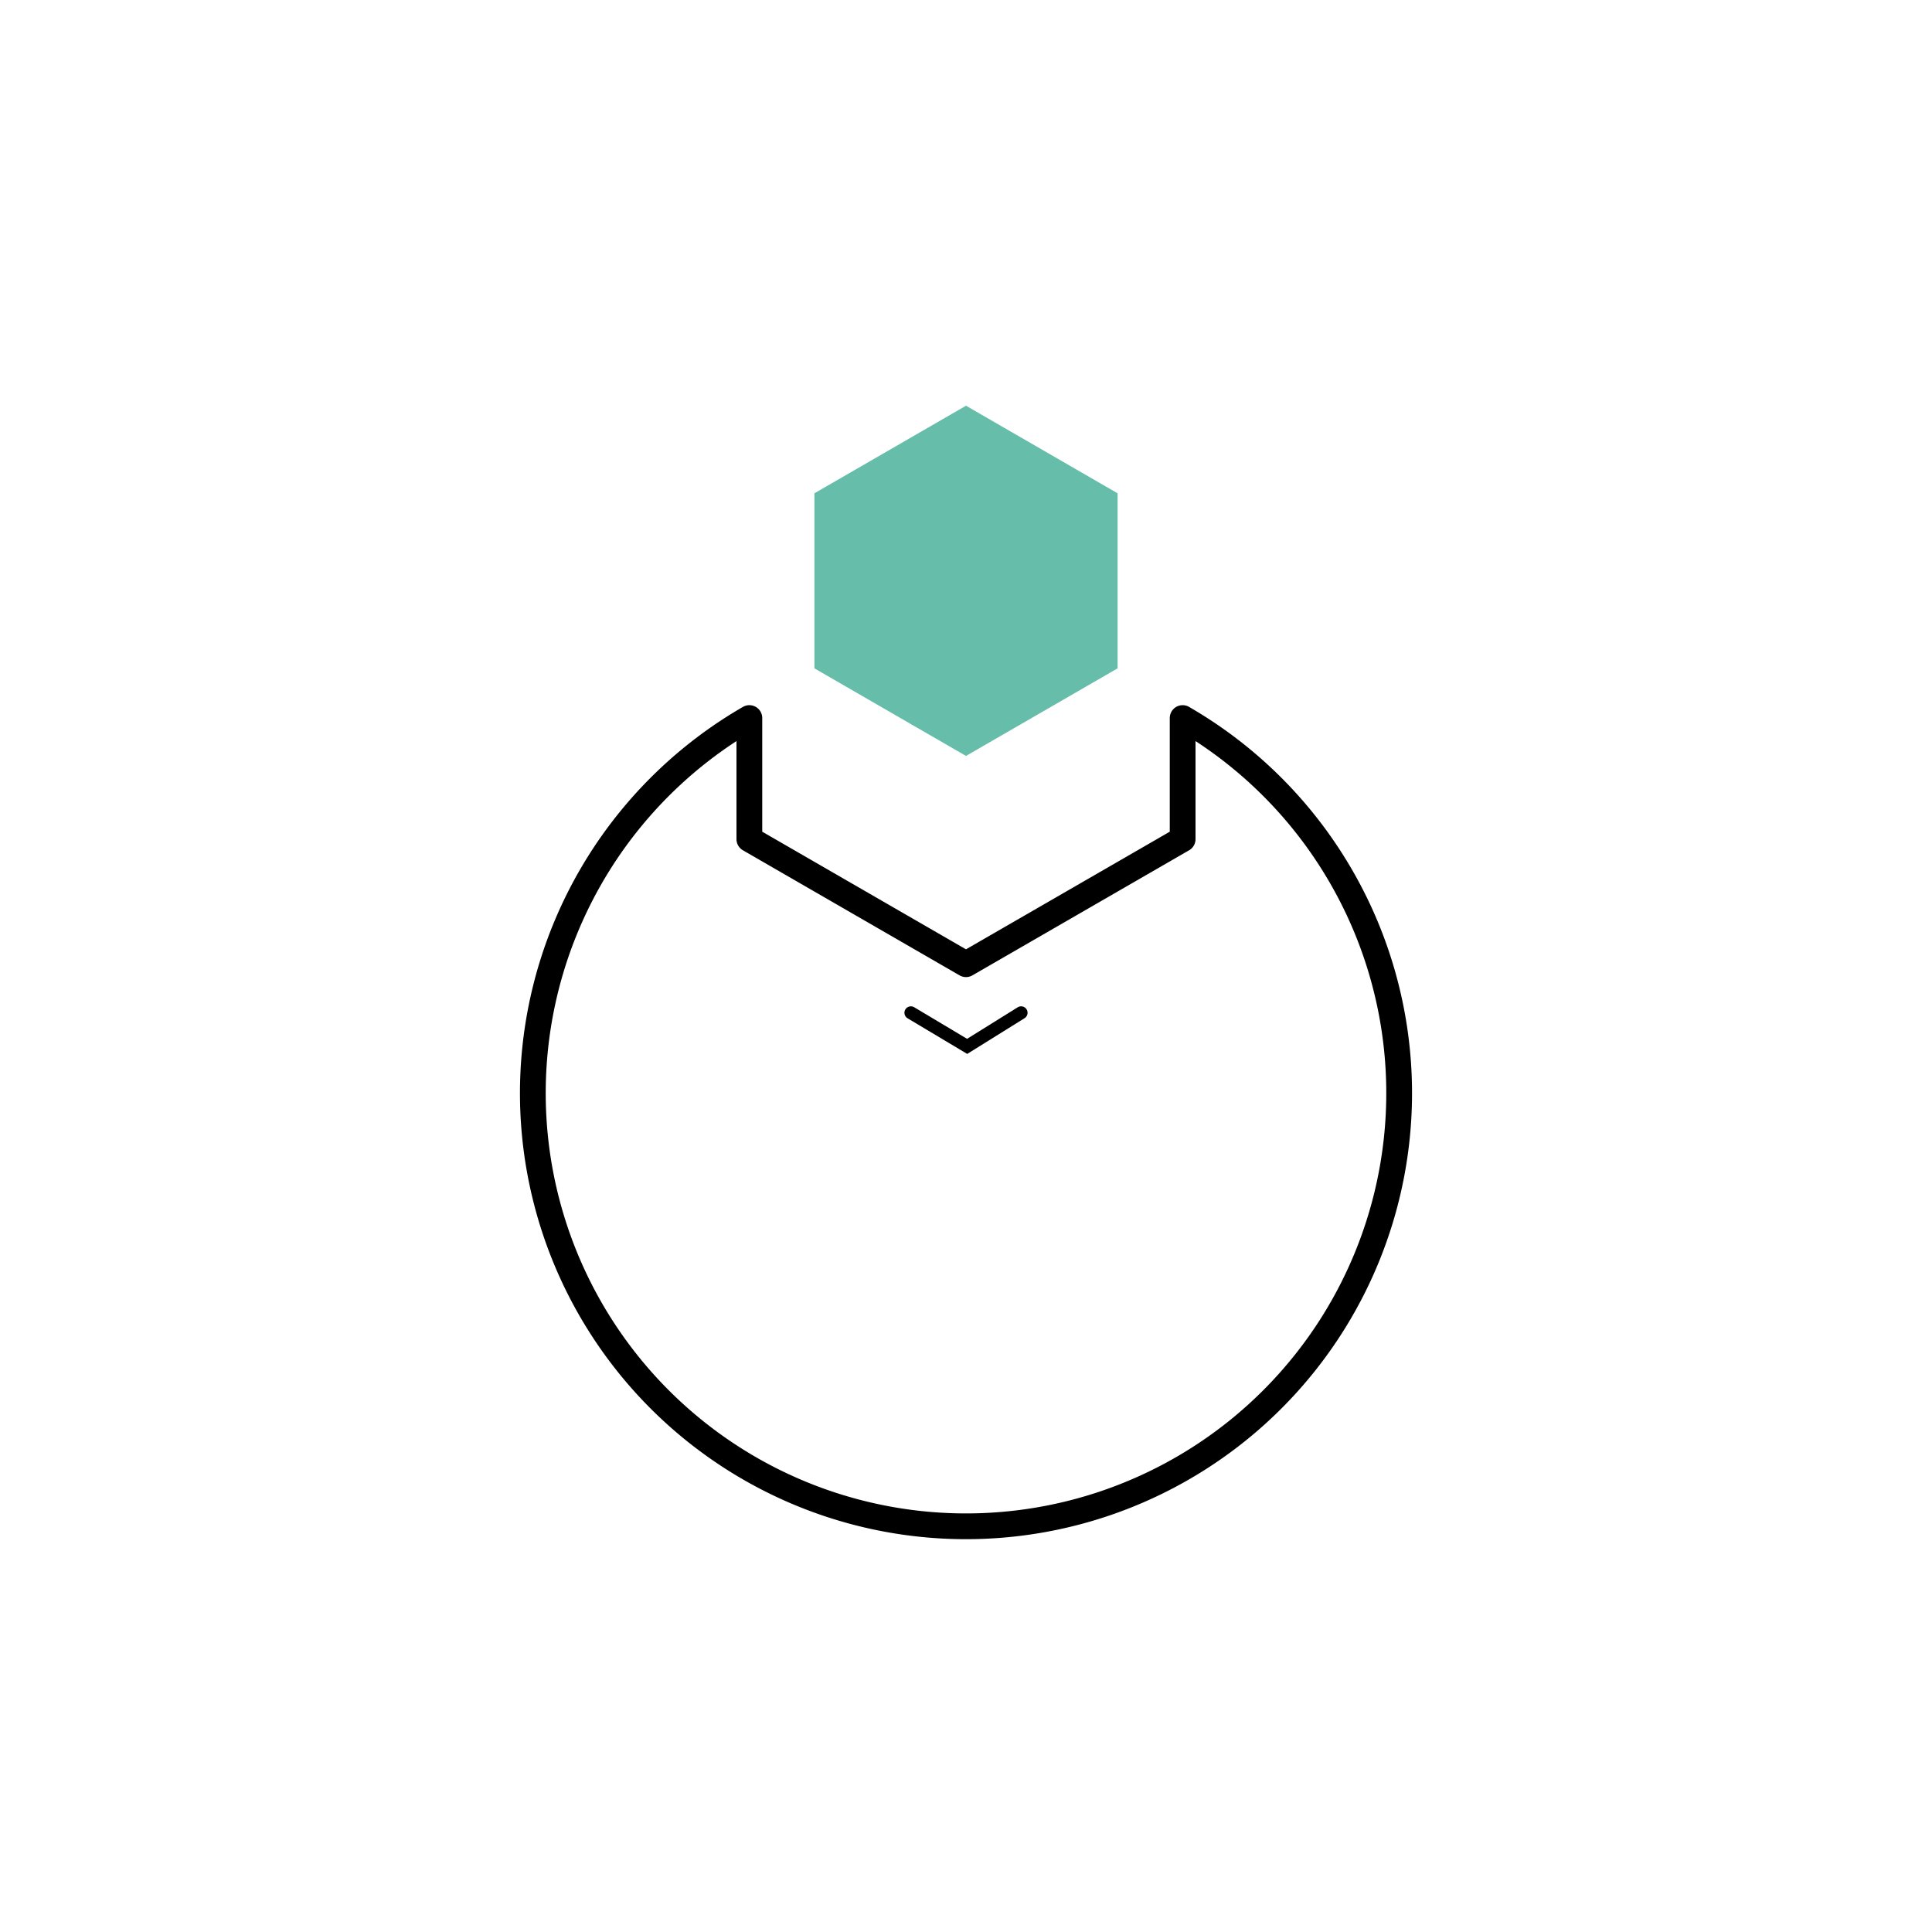 <svg id="Capa_1" data-name="Capa 1" xmlns="http://www.w3.org/2000/svg" viewBox="0 0 150 150"><defs><style>.cls-1,.cls-3{fill:none;stroke:#000;stroke-linecap:round;}.cls-1{stroke-linejoin:round;stroke-width:2px;}.cls-2{fill:#65bdaa;}.cls-3{stroke-miterlimit:10;}</style></defs><path class="cls-1" d="M91.82,55.75v9.4L75,74.86,58.18,65.15v-9.4a33.63,33.63,0,1,0,33.64,0Z"/><polygon class="cls-2" points="86.77 51.89 86.77 38.3 75 31.5 63.23 38.3 63.23 51.89 75 58.69 86.77 51.89"/><polyline class="cls-3" points="70.72 78.63 75.09 81.24 79.28 78.63"/></svg>